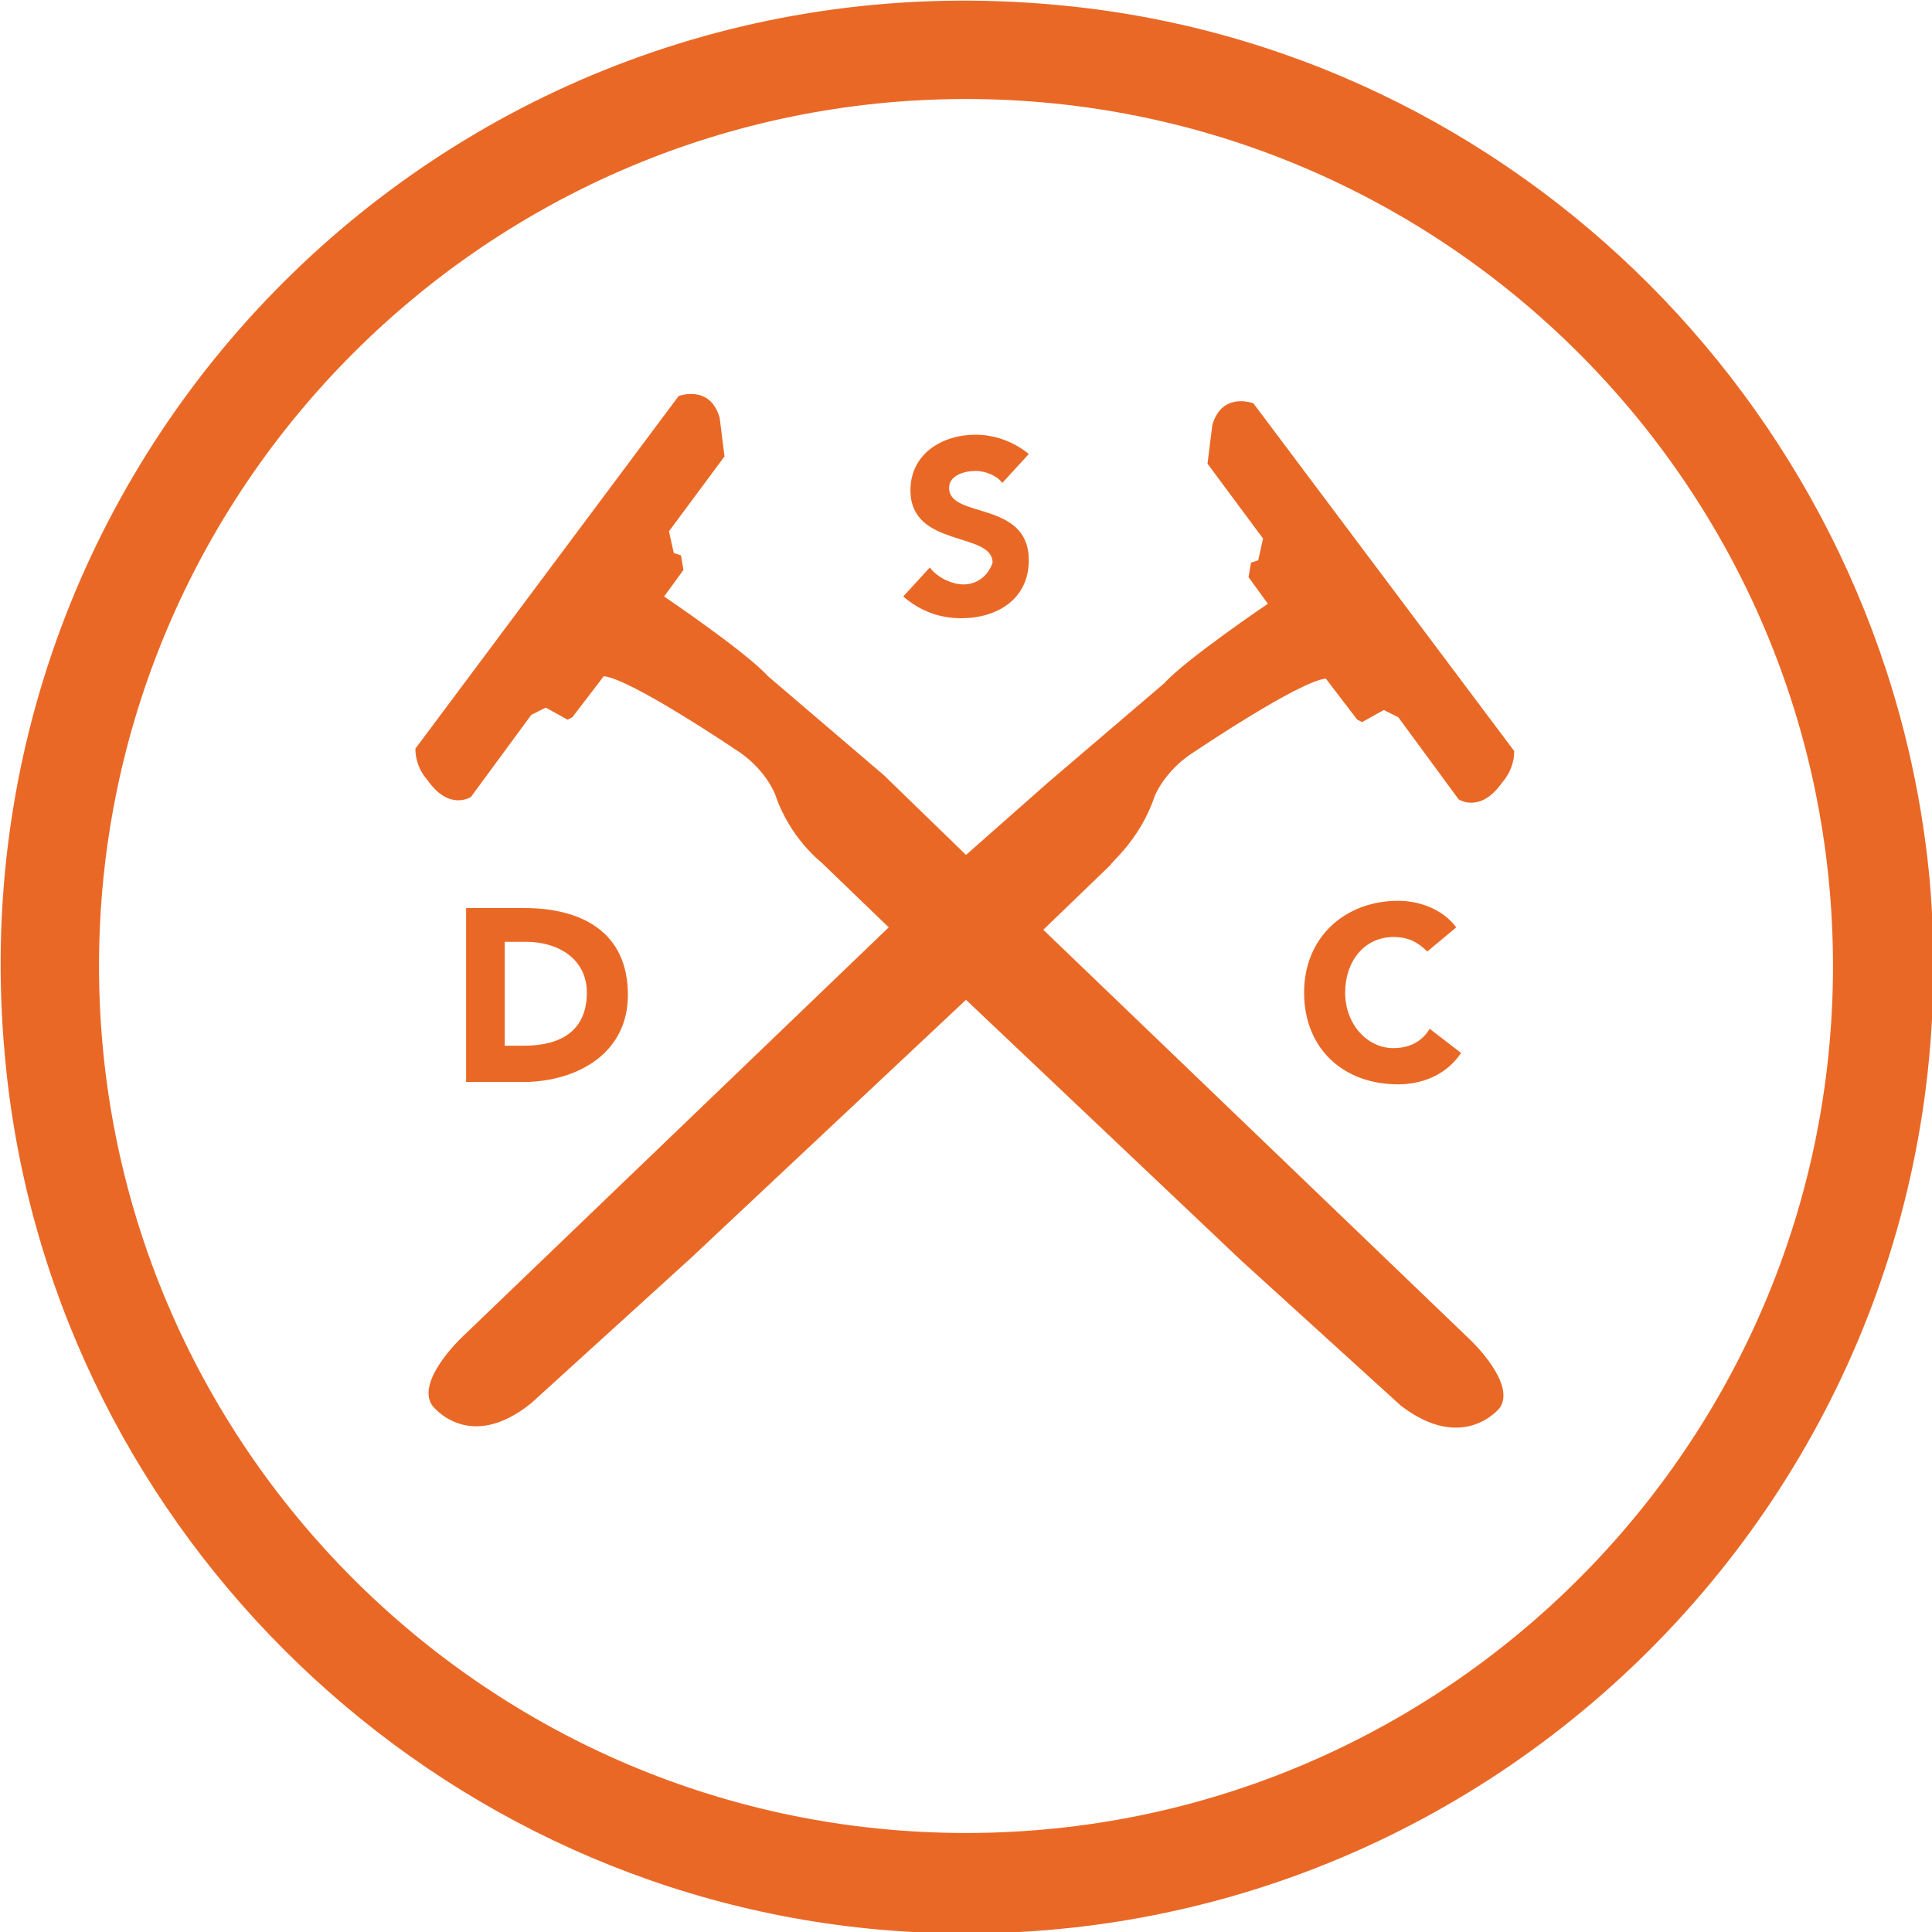 <svg xmlns="http://www.w3.org/2000/svg" viewBox="0 0 80 80" enable-background="new 0 0 80 80"><g fill="#ea6826"><path d="m43.7.2c-25-2.3-45.8 18.5-43.5 43.5 1.7 19.1 17.1 34.5 36.2 36.2 24.9 2.2 45.7-18.6 43.5-43.5-1.8-19.1-17.1-34.5-36.2-36.2m32.2 39.8c0 19.8-16.1 35.9-35.9 35.9-19.8 0-35.9-16.1-35.9-35.9 0-19.8 16.1-35.9 35.9-35.9 19.8 0 35.9 16.1 35.9 35.9"/><path d="m39.9 24.2c-.5 0-1.1-.3-1.4-.7l-1.1 1.2c.7.6 1.5.9 2.4.9 1.5 0 2.8-.8 2.8-2.4 0-2.5-3.3-1.7-3.3-3 0-.5.6-.7 1.1-.7.4 0 .9.2 1.1.5l1.1-1.2c-.6-.5-1.4-.8-2.2-.8-1.4 0-2.7.8-2.7 2.3 0 2.4 3.4 1.7 3.4 3-.2.6-.7.9-1.2.9"/><path d="m57.7 38.8c.6 0 1 .2 1.4.6l1.2-1c-.6-.8-1.6-1.1-2.4-1.1-2.2 0-3.9 1.5-3.9 3.8 0 2.3 1.6 3.8 3.9 3.8 1 0 2-.4 2.6-1.3l-1.3-1c-.3.5-.8.8-1.5.8-1.1 0-2-1-2-2.3 0-1.3.8-2.3 2-2.3"/><path d="m26 41.2c0-2.6-1.9-3.6-4.3-3.6h-2.4v7.2h2.6c2.2-.1 4.1-1.3 4.1-3.6m-4.3 2.1h-.8v-4.3h.9c1.3 0 2.5.7 2.5 2.1 0 1.6-1.1 2.2-2.6 2.2"/><path d="m47.8 33c0 0 .4-1.1 1.7-1.9 0 0 4.3-2.9 5.4-3l1.3 1.7.2.1.9-.5.6.3 2.5 3.4c0 0 .9.6 1.8-.7 0 0 .5-.5.5-1.3l-10.8-14.4c0 0-1.3-.5-1.7.9l-.2 1.6 2.3 3.1-.2.9-.3.1-.1.6.8 1.1c0 0-3.4 2.3-4.3 3.3l-4.8 4.1-3.4 3-3.4-3.3-4.8-4.1c-.9-1-4.3-3.3-4.3-3.3l.8-1.1-.1-.6-.3-.1-.2-.9 2.3-3.1-.2-1.6c-.4-1.4-1.7-.9-1.7-.9l-10.9 14.6c0 .8.5 1.3.5 1.3.9 1.3 1.8.7 1.8.7l2.5-3.4.6-.3.9.5.2-.1 1.3-1.7c1.1.1 5.4 3 5.4 3 1.3.8 1.7 1.9 1.7 1.9.6 1.8 1.9 2.8 1.9 2.8l2.8 2.7-17.7 17c0 0-1.9 1.8-1.2 2.8 0 0 1.5 2 4.1-.1l6.6-6 11.4-10.7 11.4 10.8 6.6 6c2.6 2 4.1.1 4.1.1.7-1-1.2-2.8-1.2-2.8l-17.7-17 2.8-2.7c-.1 0 1.2-1 1.8-2.8"/></g></svg>